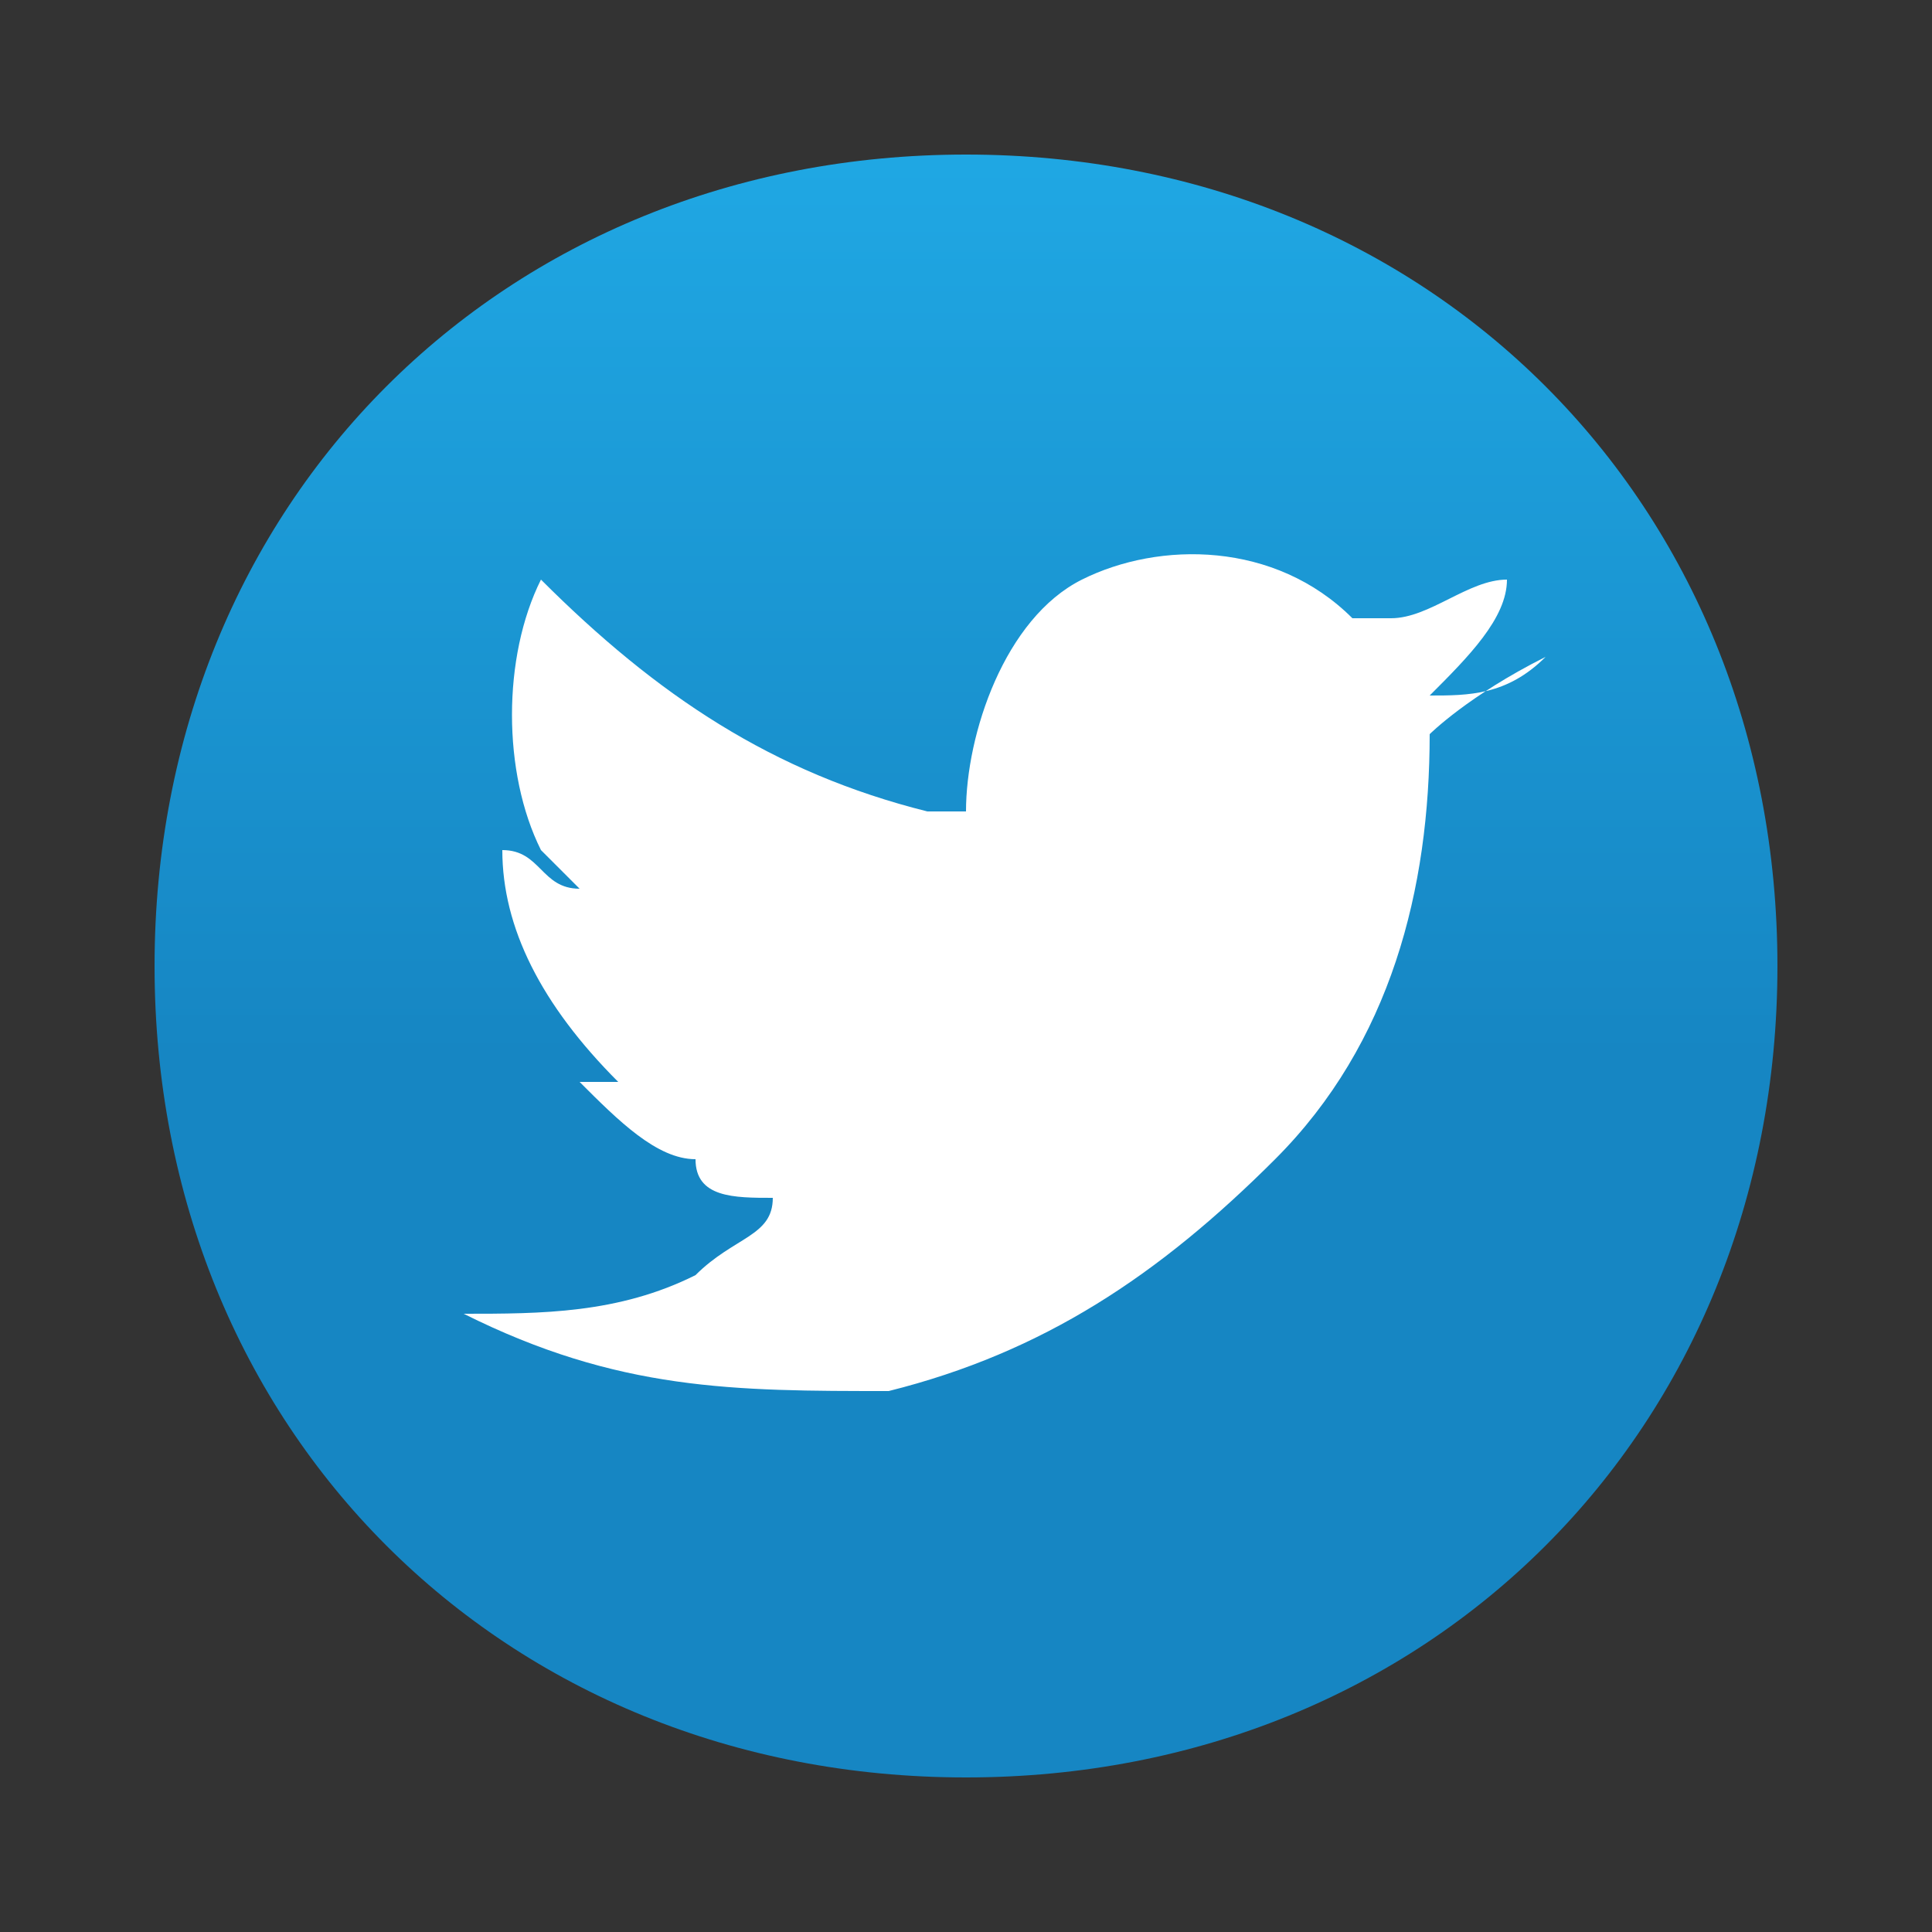 <?xml version="1.0" encoding="utf-8"?>
<!-- Generator: Adobe Illustrator 22.0.1, SVG Export Plug-In . SVG Version: 6.00 Build 0)  -->
<svg version="1.1" id="Capa_1" xmlns="http://www.w3.org/2000/svg" xmlns:xlink="http://www.w3.org/1999/xlink" x="0px" y="0px"
	 viewBox="0 0 5 5" style="enable-background:new 0 0 5 5;" xml:space="preserve">
<rect x="0" y="0" width="5" height="5" fill="#333333" stroke="none"/>
<style type="text/css">
	.st0{fill:url(#SVGID_1_);}
	.st1{fill-rule:evenodd;clip-rule:evenodd;fill:#FFFFFF;}
</style>
<g>
	<linearGradient id="SVGID_1_" gradientUnits="userSpaceOnUse" x1="2.5" y1="-1.898" x2="2.5" y2="4.994">
		<stop  offset="0.317" style="stop-color:#20A9E5"/>
		<stop  offset="0.672" style="stop-color:#1686C3"/>
	</linearGradient>
	<path class="st0" d="M4.6,2.5c0,1.2-0.9,2.1-2.1,2.1c-1.2,0-2.1-0.9-2.1-2.1c0-1.2,0.9-2.1,2.1-2.1C3.7,0.4,4.6,1.3,4.6,2.5z"/>
	<g>
		<g>
			<path class="st1" d="M1.2,3.4c0.2,0,0.4,0,0.6-0.1C1.9,3.2,2,3.2,2,3.1c-0.1,0-0.2,0-0.2-0.1C1.7,3,1.6,2.9,1.5,2.8c0,0,0,0,0,0
				c0.1,0,0.2,0,0.2,0c0,0-0.1,0-0.1,0C1.4,2.6,1.3,2.4,1.3,2.2c0,0,0,0,0,0c0.1,0,0.1,0.1,0.2,0.1c0,0-0.1-0.1-0.1-0.1
				C1.3,2,1.3,1.7,1.4,1.5c0,0,0,0,0,0C1.7,1.8,2,2,2.4,2.1c0,0,0.1,0,0.1,0c0,0,0,0,0,0c0-0.2,0.1-0.5,0.3-0.6
				C3,1.4,3.3,1.4,3.5,1.6c0,0,0,0,0.1,0c0.1,0,0.2-0.1,0.3-0.1c0,0,0,0,0,0c0,0.1-0.1,0.2-0.2,0.3c0.1,0,0.2,0,0.3-0.1c0,0,0,0,0,0
				C3.8,1.8,3.7,1.9,3.7,1.9c0,0,0,0,0,0c0,0.4-0.1,0.8-0.4,1.1C3,3.3,2.7,3.5,2.3,3.6C1.9,3.6,1.6,3.6,1.2,3.4
				C1.2,3.4,1.2,3.4,1.2,3.4z"/>
		</g>
	</g>
</g>
<g>
</g>
<g>
</g>
<g>
</g>
<g>
</g>
<g>
</g>
<g>
</g>
<g>
</g>
<g>
</g>
<g>
</g>
<g>
</g>
<g>
</g>
<g>
</g>
<g>
</g>
<g>
</g>
<g>
</g>
</svg>
